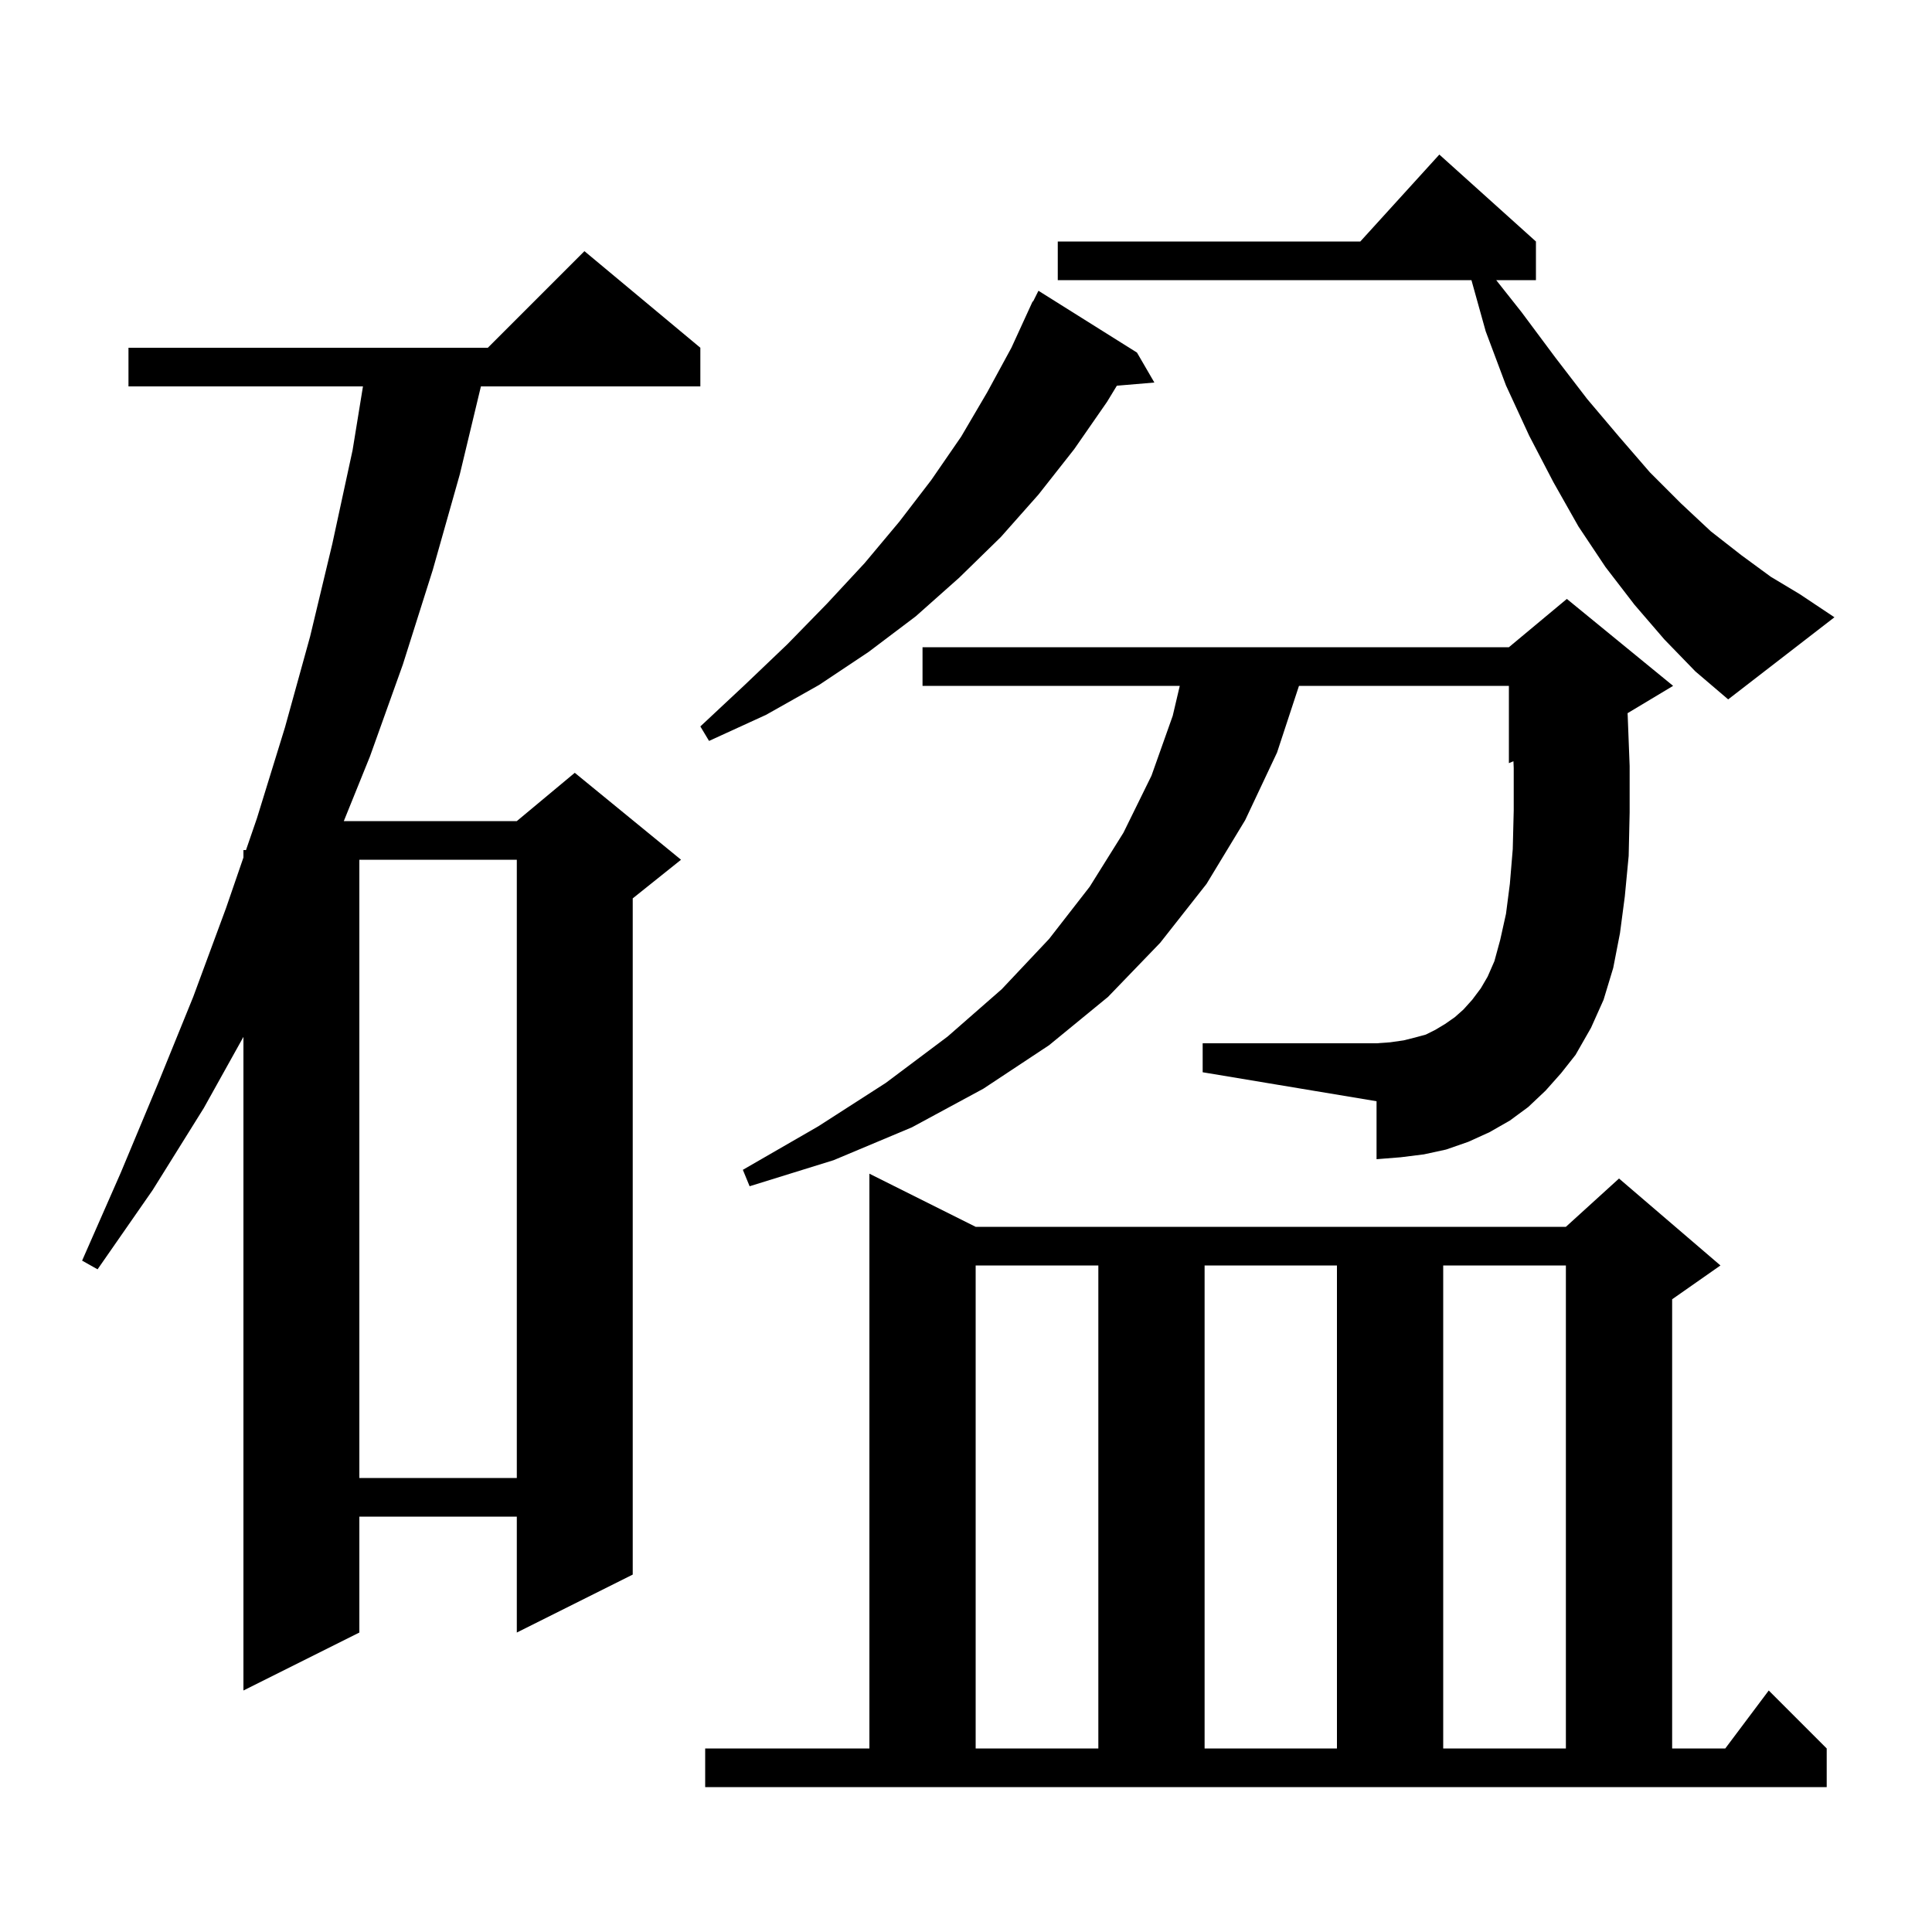 <svg xmlns="http://www.w3.org/2000/svg" xmlns:xlink="http://www.w3.org/1999/xlink" version="1.1" baseProfile="full" viewBox="0 0 200 200" width="200" height="200"><g fill="currentColor"><path d="M 73.0 181.0 L 90.0 181.0 L 90.0 121.5 L 101.0 127.0 L 162.1 127.0 L 167.6 122.0 L 178.1 131.0 L 173.1 134.5 L 173.1 181.0 L 178.6 181.0 L 183.1 175.0 L 189.1 181.0 L 189.1 185.0 L 73.0 185.0 Z M 101.0 131.0 L 101.0 181.0 L 113.7 181.0 L 113.7 131.0 Z M 124.7 131.0 L 124.7 181.0 L 138.4 181.0 L 138.4 131.0 Z M 149.4 131.0 L 149.4 181.0 L 162.1 181.0 L 162.1 131.0 Z M 72.5 36.0 L 72.5 40.0 L 49.784 40.0 L 47.6 49.1 L 44.8 59.0 L 41.7 68.8 L 38.3 78.3 L 35.591 85.0 L 53.5 85.0 L 59.5 80.0 L 70.5 89.0 L 65.5 93.0 L 65.5 163.0 L 53.5 169.0 L 53.5 157.0 L 37.2 157.0 L 37.2 169.0 L 25.2 175.0 L 25.2 107.337 L 21.1 114.7 L 15.8 123.2 L 10.1 131.4 L 8.5 130.5 L 12.5 121.4 L 16.3 112.3 L 20.0 103.2 L 23.4 94.0 L 25.2 88.769 L 25.2 88.0 L 25.465 88.0 L 26.6 84.7 L 29.5 75.3 L 32.1 65.9 L 34.4 56.3 L 36.5 46.6 L 37.574 40.0 L 13.3 40.0 L 13.3 36.0 L 50.5 36.0 L 60.5 26.0 Z M 37.2 89.0 L 37.2 153.0 L 53.5 153.0 L 53.5 89.0 Z M 160.0 112.9 L 158.2 114.6 L 156.3 116.0 L 154.2 117.2 L 152.0 118.2 L 149.7 119.0 L 147.4 119.5 L 145.0 119.8 L 142.5 120.0 L 142.5 114.0 L 124.5 111.0 L 124.5 108.0 L 142.5 108.0 L 143.9 107.9 L 145.3 107.7 L 146.5 107.4 L 147.6 107.1 L 148.6 106.6 L 149.6 106.0 L 150.6 105.3 L 151.5 104.5 L 152.4 103.5 L 153.3 102.3 L 154.0 101.1 L 154.7 99.5 L 155.3 97.3 L 155.9 94.6 L 156.3 91.5 L 156.6 87.9 L 156.7 83.9 L 156.7 79.5 L 156.671 78.804 L 156.2 79.0 L 156.2 71.0 L 134.47 71.0 L 132.2 77.9 L 128.9 84.9 L 124.9 91.5 L 120.1 97.6 L 114.7 103.2 L 108.6 108.2 L 101.8 112.7 L 94.4 116.7 L 86.3 120.1 L 77.6 122.8 L 76.9 121.1 L 84.7 116.6 L 91.7 112.1 L 98.1 107.3 L 103.7 102.4 L 108.6 97.2 L 112.8 91.8 L 116.3 86.2 L 119.2 80.3 L 121.4 74.1 L 122.129 71.0 L 95.5 71.0 L 95.5 67.0 L 156.2 67.0 L 162.2 62.0 L 173.2 71.0 L 168.485 73.829 L 168.5 74.1 L 168.7 79.3 L 168.7 84.1 L 168.6 88.6 L 168.2 92.8 L 167.7 96.6 L 167.0 100.2 L 166.0 103.5 L 164.7 106.4 L 163.1 109.2 L 161.6 111.1 Z M 117.7 36.5 L 119.5 39.6 L 115.616 39.929 L 114.6 41.6 L 111.2 46.5 L 107.5 51.2 L 103.6 55.6 L 99.3 59.8 L 94.8 63.8 L 89.9 67.5 L 84.8 70.9 L 79.3 74.0 L 73.4 76.7 L 72.5 75.2 L 77.1 70.9 L 81.5 66.7 L 85.6 62.5 L 89.5 58.3 L 93.1 54.0 L 96.4 49.7 L 99.5 45.2 L 102.2 40.6 L 104.7 36.0 L 106.9 31.2 L 106.94 31.22 L 107.5 30.1 Z M 172.3 66.2 L 169.2 62.6 L 166.2 58.7 L 163.4 54.5 L 160.8 49.9 L 158.3 45.1 L 155.9 39.9 L 153.8 34.3 L 152.323 29.0 L 109.5 29.0 L 109.5 25.0 L 140.818 25.0 L 149.0 16.0 L 159.0 25.0 L 159.0 29.0 L 154.887 29.0 L 157.5 32.3 L 161.0 37.0 L 164.3 41.3 L 167.6 45.2 L 170.8 48.9 L 174.0 52.1 L 177.1 55.0 L 180.3 57.5 L 183.3 59.7 L 186.3 61.5 L 189.9 63.9 L 178.9 72.4 L 175.5 69.5 Z "/></g></svg>